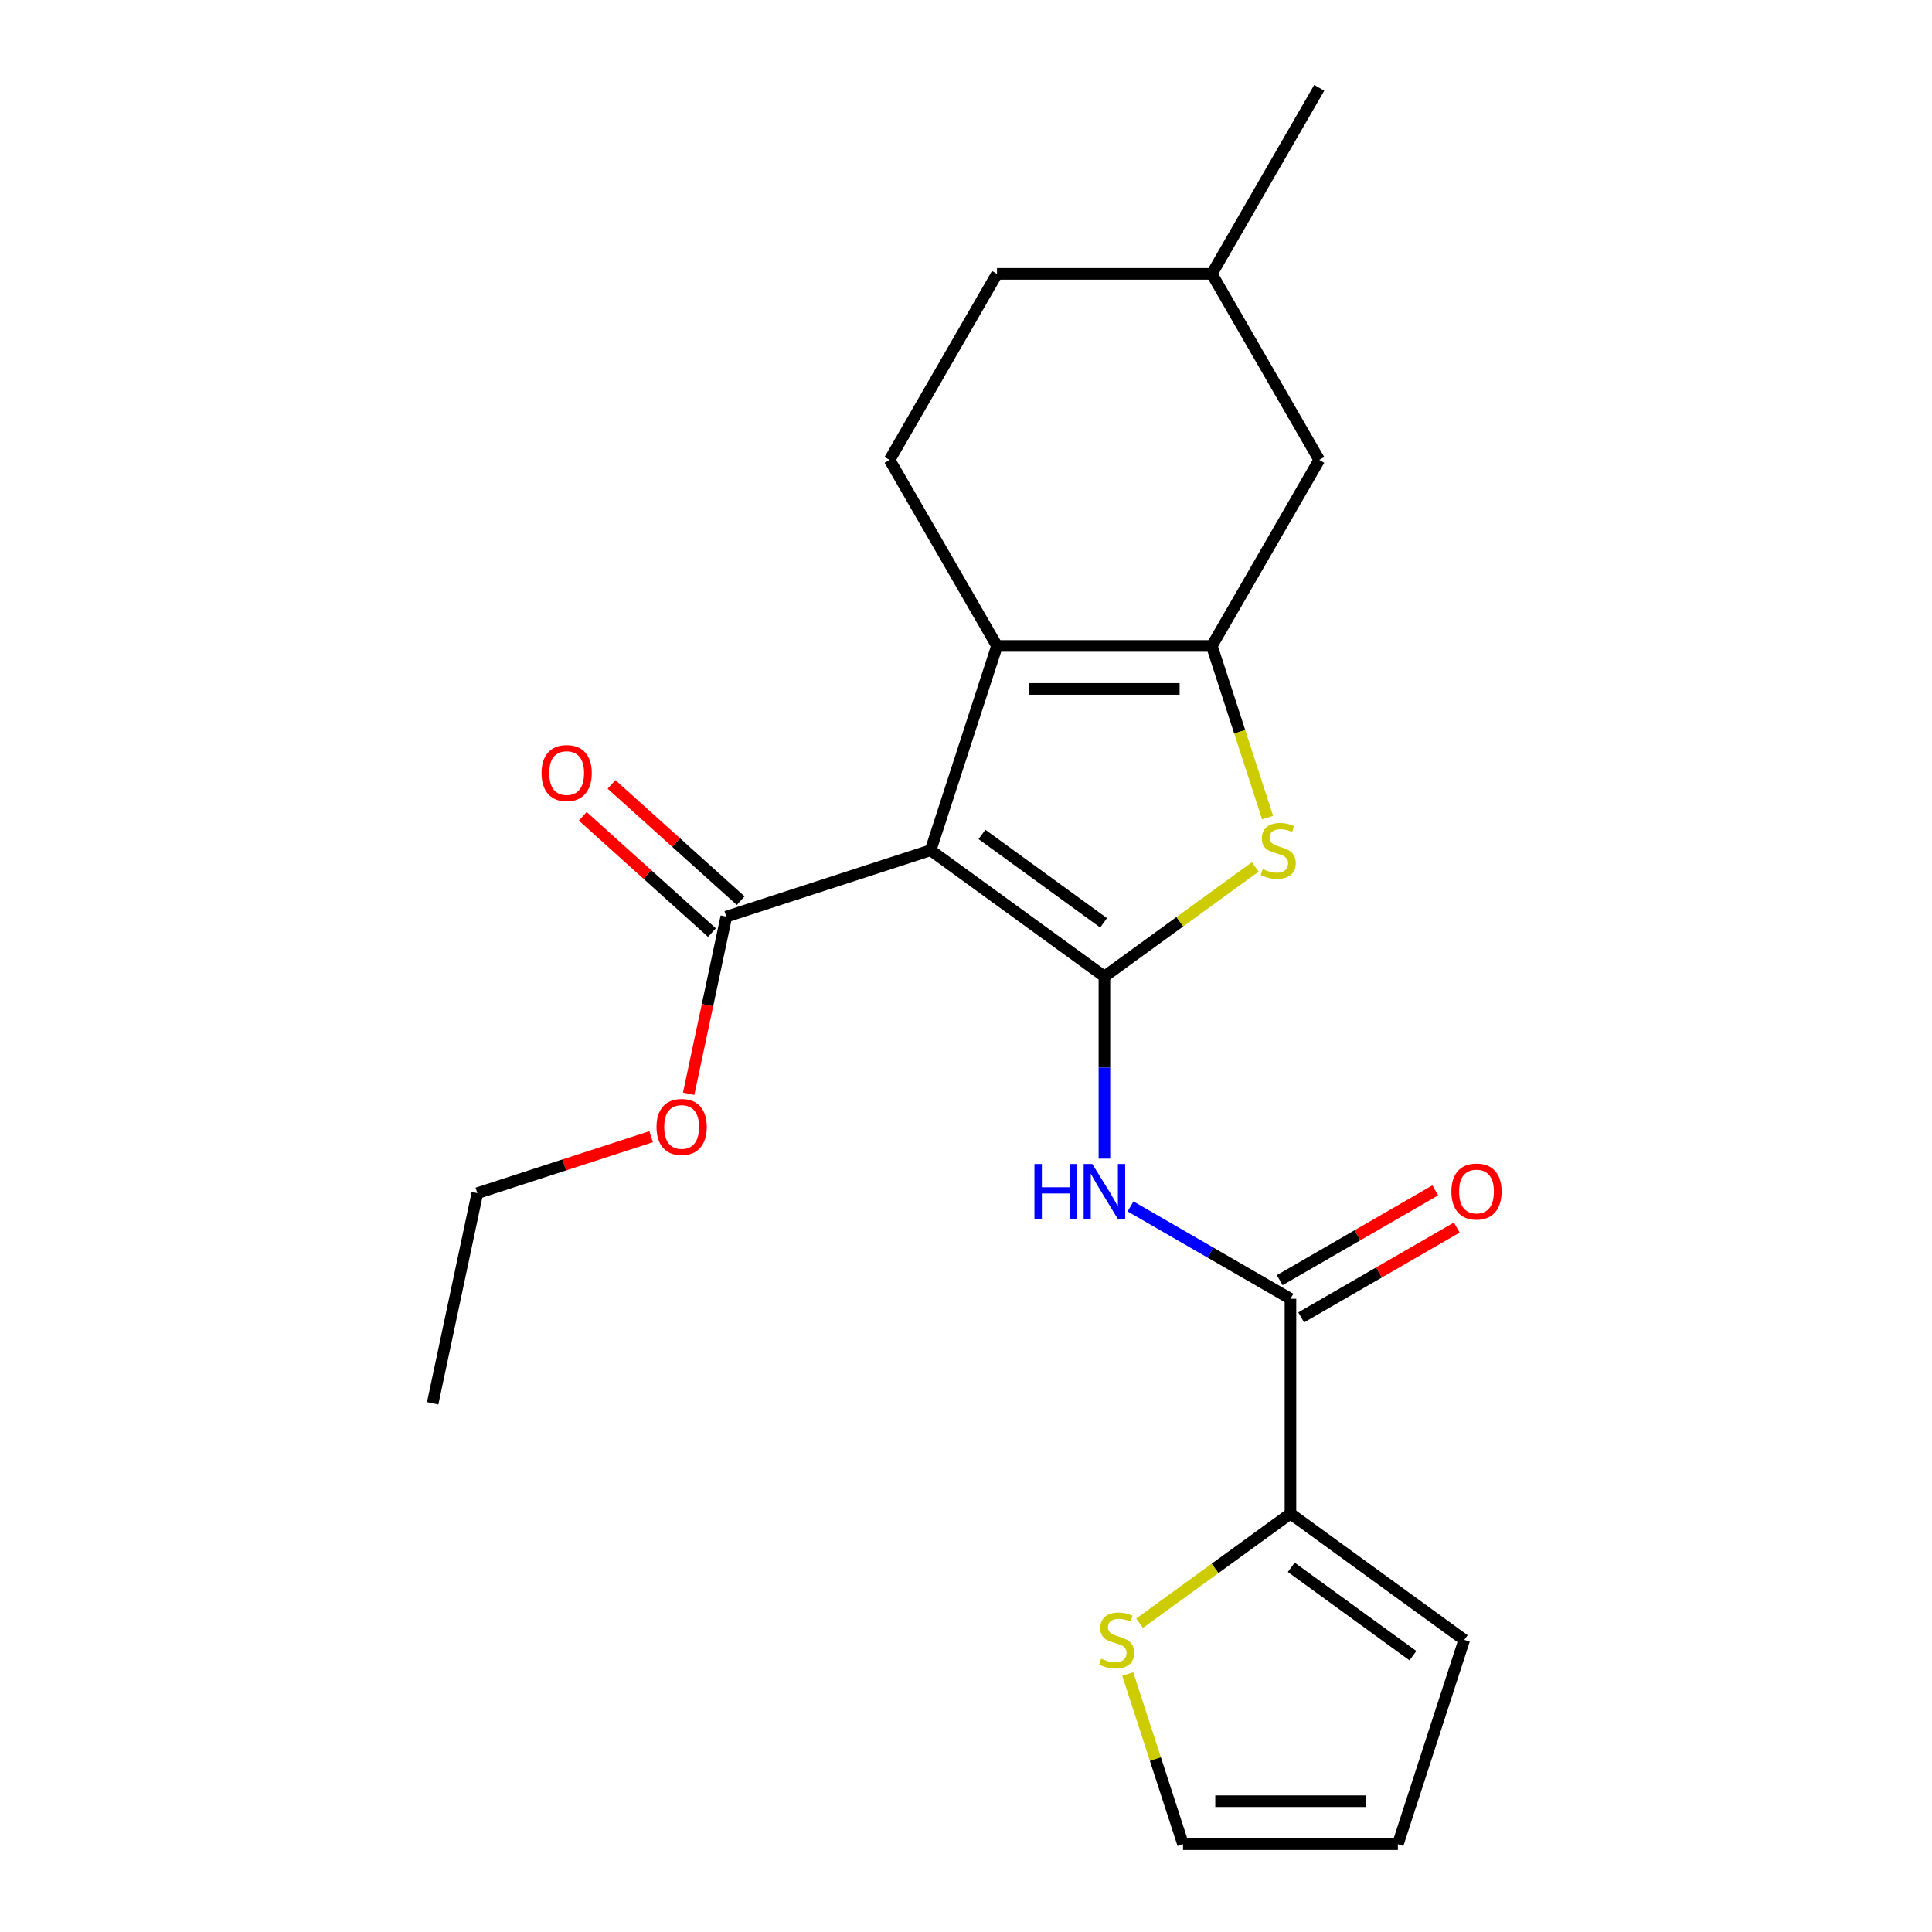<?xml version='1.0' encoding='iso-8859-1'?>
<svg version='1.1' baseProfile='full'
              xmlns='http://www.w3.org/2000/svg'
                      xmlns:rdkit='http://www.rdkit.org/xml'
                      xmlns:xlink='http://www.w3.org/1999/xlink'
                  xml:space='preserve'
width='1000px' height='1000px' viewBox='0 0 1000 1000'>
<!-- END OF HEADER -->
<rect style='opacity:1.0;fill:#FFFFFF;stroke:none' width='1000' height='1000' x='0' y='0'> </rect>
<path class='bond-0' d='M 627.24,334.344 L 516.046,334.344' style='fill:none;fill-rule:evenodd;stroke:#000000;stroke-width:6px;stroke-linecap:butt;stroke-linejoin:miter;stroke-opacity:1' />
<path class='bond-0' d='M 610.561,356.582 L 532.725,356.582' style='fill:none;fill-rule:evenodd;stroke:#000000;stroke-width:6px;stroke-linecap:butt;stroke-linejoin:miter;stroke-opacity:1' />
<path class='bond-1' d='M 627.24,334.344 L 641.674,378.769' style='fill:none;fill-rule:evenodd;stroke:#000000;stroke-width:6px;stroke-linecap:butt;stroke-linejoin:miter;stroke-opacity:1' />
<path class='bond-1' d='M 641.674,378.769 L 656.109,423.195' style='fill:none;fill-rule:evenodd;stroke:#CCCC00;stroke-width:6px;stroke-linecap:butt;stroke-linejoin:miter;stroke-opacity:1' />
<path class='bond-2' d='M 627.24,334.344 L 682.836,238.047' style='fill:none;fill-rule:evenodd;stroke:#000000;stroke-width:6px;stroke-linecap:butt;stroke-linejoin:miter;stroke-opacity:1' />
<path class='bond-3' d='M 516.046,334.344 L 460.449,238.047' style='fill:none;fill-rule:evenodd;stroke:#000000;stroke-width:6px;stroke-linecap:butt;stroke-linejoin:miter;stroke-opacity:1' />
<path class='bond-4' d='M 516.046,334.344 L 481.686,440.095' style='fill:none;fill-rule:evenodd;stroke:#000000;stroke-width:6px;stroke-linecap:butt;stroke-linejoin:miter;stroke-opacity:1' />
<path class='bond-5' d='M 481.686,440.095 L 571.643,505.453' style='fill:none;fill-rule:evenodd;stroke:#000000;stroke-width:6px;stroke-linecap:butt;stroke-linejoin:miter;stroke-opacity:1' />
<path class='bond-5' d='M 508.251,431.907 L 571.221,477.658' style='fill:none;fill-rule:evenodd;stroke:#000000;stroke-width:6px;stroke-linecap:butt;stroke-linejoin:miter;stroke-opacity:1' />
<path class='bond-6' d='M 481.686,440.095 L 375.934,474.456' style='fill:none;fill-rule:evenodd;stroke:#000000;stroke-width:6px;stroke-linecap:butt;stroke-linejoin:miter;stroke-opacity:1' />
<path class='bond-7' d='M 571.643,505.453 L 610.692,477.082' style='fill:none;fill-rule:evenodd;stroke:#000000;stroke-width:6px;stroke-linecap:butt;stroke-linejoin:miter;stroke-opacity:1' />
<path class='bond-7' d='M 610.692,477.082 L 649.74,448.712' style='fill:none;fill-rule:evenodd;stroke:#CCCC00;stroke-width:6px;stroke-linecap:butt;stroke-linejoin:miter;stroke-opacity:1' />
<path class='bond-8' d='M 571.643,505.453 L 571.643,552.58' style='fill:none;fill-rule:evenodd;stroke:#000000;stroke-width:6px;stroke-linecap:butt;stroke-linejoin:miter;stroke-opacity:1' />
<path class='bond-8' d='M 571.643,552.58 L 571.643,599.706' style='fill:none;fill-rule:evenodd;stroke:#0000FF;stroke-width:6px;stroke-linecap:butt;stroke-linejoin:miter;stroke-opacity:1' />
<path class='bond-9' d='M 585.163,624.452 L 626.551,648.347' style='fill:none;fill-rule:evenodd;stroke:#0000FF;stroke-width:6px;stroke-linecap:butt;stroke-linejoin:miter;stroke-opacity:1' />
<path class='bond-9' d='M 626.551,648.347 L 667.939,672.243' style='fill:none;fill-rule:evenodd;stroke:#000000;stroke-width:6px;stroke-linecap:butt;stroke-linejoin:miter;stroke-opacity:1' />
<path class='bond-10' d='M 375.934,474.456 L 366.192,520.287' style='fill:none;fill-rule:evenodd;stroke:#000000;stroke-width:6px;stroke-linecap:butt;stroke-linejoin:miter;stroke-opacity:1' />
<path class='bond-10' d='M 366.192,520.287 L 356.451,566.119' style='fill:none;fill-rule:evenodd;stroke:#FF0000;stroke-width:6px;stroke-linecap:butt;stroke-linejoin:miter;stroke-opacity:1' />
<path class='bond-11' d='M 383.375,466.192 L 349.948,436.095' style='fill:none;fill-rule:evenodd;stroke:#000000;stroke-width:6px;stroke-linecap:butt;stroke-linejoin:miter;stroke-opacity:1' />
<path class='bond-11' d='M 349.948,436.095 L 316.522,405.998' style='fill:none;fill-rule:evenodd;stroke:#FF0000;stroke-width:6px;stroke-linecap:butt;stroke-linejoin:miter;stroke-opacity:1' />
<path class='bond-11' d='M 368.494,482.719 L 335.067,452.621' style='fill:none;fill-rule:evenodd;stroke:#000000;stroke-width:6px;stroke-linecap:butt;stroke-linejoin:miter;stroke-opacity:1' />
<path class='bond-11' d='M 335.067,452.621 L 301.641,422.524' style='fill:none;fill-rule:evenodd;stroke:#FF0000;stroke-width:6px;stroke-linecap:butt;stroke-linejoin:miter;stroke-opacity:1' />
<path class='bond-12' d='M 337.036,588.346 L 292.05,602.963' style='fill:none;fill-rule:evenodd;stroke:#FF0000;stroke-width:6px;stroke-linecap:butt;stroke-linejoin:miter;stroke-opacity:1' />
<path class='bond-12' d='M 292.05,602.963 L 247.065,617.58' style='fill:none;fill-rule:evenodd;stroke:#000000;stroke-width:6px;stroke-linecap:butt;stroke-linejoin:miter;stroke-opacity:1' />
<path class='bond-13' d='M 247.065,617.58 L 223.946,726.343' style='fill:none;fill-rule:evenodd;stroke:#000000;stroke-width:6px;stroke-linecap:butt;stroke-linejoin:miter;stroke-opacity:1' />
<path class='bond-14' d='M 673.499,681.873 L 713.757,658.629' style='fill:none;fill-rule:evenodd;stroke:#000000;stroke-width:6px;stroke-linecap:butt;stroke-linejoin:miter;stroke-opacity:1' />
<path class='bond-14' d='M 713.757,658.629 L 754.015,635.386' style='fill:none;fill-rule:evenodd;stroke:#FF0000;stroke-width:6px;stroke-linecap:butt;stroke-linejoin:miter;stroke-opacity:1' />
<path class='bond-14' d='M 662.38,662.613 L 702.638,639.37' style='fill:none;fill-rule:evenodd;stroke:#000000;stroke-width:6px;stroke-linecap:butt;stroke-linejoin:miter;stroke-opacity:1' />
<path class='bond-14' d='M 702.638,639.37 L 742.896,616.127' style='fill:none;fill-rule:evenodd;stroke:#FF0000;stroke-width:6px;stroke-linecap:butt;stroke-linejoin:miter;stroke-opacity:1' />
<path class='bond-15' d='M 667.939,672.243 L 667.939,783.436' style='fill:none;fill-rule:evenodd;stroke:#000000;stroke-width:6px;stroke-linecap:butt;stroke-linejoin:miter;stroke-opacity:1' />
<path class='bond-16' d='M 667.939,783.436 L 757.897,848.794' style='fill:none;fill-rule:evenodd;stroke:#000000;stroke-width:6px;stroke-linecap:butt;stroke-linejoin:miter;stroke-opacity:1' />
<path class='bond-16' d='M 668.361,811.231 L 731.331,856.982' style='fill:none;fill-rule:evenodd;stroke:#000000;stroke-width:6px;stroke-linecap:butt;stroke-linejoin:miter;stroke-opacity:1' />
<path class='bond-17' d='M 667.939,783.436 L 628.89,811.807' style='fill:none;fill-rule:evenodd;stroke:#000000;stroke-width:6px;stroke-linecap:butt;stroke-linejoin:miter;stroke-opacity:1' />
<path class='bond-17' d='M 628.89,811.807 L 589.842,840.178' style='fill:none;fill-rule:evenodd;stroke:#CCCC00;stroke-width:6px;stroke-linecap:butt;stroke-linejoin:miter;stroke-opacity:1' />
<path class='bond-18' d='M 682.836,238.047 L 627.24,141.751' style='fill:none;fill-rule:evenodd;stroke:#000000;stroke-width:6px;stroke-linecap:butt;stroke-linejoin:miter;stroke-opacity:1' />
<path class='bond-19' d='M 627.24,141.751 L 516.046,141.751' style='fill:none;fill-rule:evenodd;stroke:#000000;stroke-width:6px;stroke-linecap:butt;stroke-linejoin:miter;stroke-opacity:1' />
<path class='bond-20' d='M 627.24,141.751 L 682.836,45.455' style='fill:none;fill-rule:evenodd;stroke:#000000;stroke-width:6px;stroke-linecap:butt;stroke-linejoin:miter;stroke-opacity:1' />
<path class='bond-21' d='M 516.046,141.751 L 460.449,238.047' style='fill:none;fill-rule:evenodd;stroke:#000000;stroke-width:6px;stroke-linecap:butt;stroke-linejoin:miter;stroke-opacity:1' />
<path class='bond-22' d='M 757.897,848.794 L 723.536,954.545' style='fill:none;fill-rule:evenodd;stroke:#000000;stroke-width:6px;stroke-linecap:butt;stroke-linejoin:miter;stroke-opacity:1' />
<path class='bond-23' d='M 583.72,866.454 L 598.031,910.5' style='fill:none;fill-rule:evenodd;stroke:#CCCC00;stroke-width:6px;stroke-linecap:butt;stroke-linejoin:miter;stroke-opacity:1' />
<path class='bond-23' d='M 598.031,910.5 L 612.343,954.545' style='fill:none;fill-rule:evenodd;stroke:#000000;stroke-width:6px;stroke-linecap:butt;stroke-linejoin:miter;stroke-opacity:1' />
<path class='bond-24' d='M 723.536,954.545 L 612.343,954.545' style='fill:none;fill-rule:evenodd;stroke:#000000;stroke-width:6px;stroke-linecap:butt;stroke-linejoin:miter;stroke-opacity:1' />
<path class='bond-24' d='M 706.857,932.307 L 629.022,932.307' style='fill:none;fill-rule:evenodd;stroke:#000000;stroke-width:6px;stroke-linecap:butt;stroke-linejoin:miter;stroke-opacity:1' />
<path  class='atom-4' d='M 653.6 449.815
Q 653.92 449.935, 655.24 450.495
Q 656.56 451.055, 658 451.415
Q 659.48 451.735, 660.92 451.735
Q 663.6 451.735, 665.16 450.455
Q 666.72 449.135, 666.72 446.855
Q 666.72 445.295, 665.92 444.335
Q 665.16 443.375, 663.96 442.855
Q 662.76 442.335, 660.76 441.735
Q 658.24 440.975, 656.72 440.255
Q 655.24 439.535, 654.16 438.015
Q 653.12 436.495, 653.12 433.935
Q 653.12 430.375, 655.52 428.175
Q 657.96 425.975, 662.76 425.975
Q 666.04 425.975, 669.76 427.535
L 668.84 430.615
Q 665.44 429.215, 662.88 429.215
Q 660.12 429.215, 658.6 430.375
Q 657.08 431.495, 657.12 433.455
Q 657.12 434.975, 657.88 435.895
Q 658.68 436.815, 659.8 437.335
Q 660.96 437.855, 662.88 438.455
Q 665.44 439.255, 666.96 440.055
Q 668.48 440.855, 669.56 442.495
Q 670.68 444.095, 670.68 446.855
Q 670.68 450.775, 668.04 452.895
Q 665.44 454.975, 661.08 454.975
Q 658.56 454.975, 656.64 454.415
Q 654.76 453.895, 652.52 452.975
L 653.6 449.815
' fill='#CCCC00'/>
<path  class='atom-5' d='M 535.423 602.486
L 539.263 602.486
L 539.263 614.526
L 553.743 614.526
L 553.743 602.486
L 557.583 602.486
L 557.583 630.806
L 553.743 630.806
L 553.743 617.726
L 539.263 617.726
L 539.263 630.806
L 535.423 630.806
L 535.423 602.486
' fill='#0000FF'/>
<path  class='atom-5' d='M 565.383 602.486
L 574.663 617.486
Q 575.583 618.966, 577.063 621.646
Q 578.543 624.326, 578.623 624.486
L 578.623 602.486
L 582.383 602.486
L 582.383 630.806
L 578.503 630.806
L 568.543 614.406
Q 567.383 612.486, 566.143 610.286
Q 564.943 608.086, 564.583 607.406
L 564.583 630.806
L 560.903 630.806
L 560.903 602.486
L 565.383 602.486
' fill='#0000FF'/>
<path  class='atom-7' d='M 339.816 583.299
Q 339.816 576.499, 343.176 572.699
Q 346.536 568.899, 352.816 568.899
Q 359.096 568.899, 362.456 572.699
Q 365.816 576.499, 365.816 583.299
Q 365.816 590.179, 362.416 594.099
Q 359.016 597.979, 352.816 597.979
Q 346.576 597.979, 343.176 594.099
Q 339.816 590.219, 339.816 583.299
M 352.816 594.779
Q 357.136 594.779, 359.456 591.899
Q 361.816 588.979, 361.816 583.299
Q 361.816 577.739, 359.456 574.939
Q 357.136 572.099, 352.816 572.099
Q 348.496 572.099, 346.136 574.899
Q 343.816 577.699, 343.816 583.299
Q 343.816 589.019, 346.136 591.899
Q 348.496 594.779, 352.816 594.779
' fill='#FF0000'/>
<path  class='atom-9' d='M 280.301 400.133
Q 280.301 393.333, 283.661 389.533
Q 287.021 385.733, 293.301 385.733
Q 299.581 385.733, 302.941 389.533
Q 306.301 393.333, 306.301 400.133
Q 306.301 407.013, 302.901 410.933
Q 299.501 414.813, 293.301 414.813
Q 287.061 414.813, 283.661 410.933
Q 280.301 407.053, 280.301 400.133
M 293.301 411.613
Q 297.621 411.613, 299.941 408.733
Q 302.301 405.813, 302.301 400.133
Q 302.301 394.573, 299.941 391.773
Q 297.621 388.933, 293.301 388.933
Q 288.981 388.933, 286.621 391.733
Q 284.301 394.533, 284.301 400.133
Q 284.301 405.853, 286.621 408.733
Q 288.981 411.613, 293.301 411.613
' fill='#FF0000'/>
<path  class='atom-12' d='M 751.236 616.726
Q 751.236 609.926, 754.596 606.126
Q 757.956 602.326, 764.236 602.326
Q 770.516 602.326, 773.876 606.126
Q 777.236 609.926, 777.236 616.726
Q 777.236 623.606, 773.836 627.526
Q 770.436 631.406, 764.236 631.406
Q 757.996 631.406, 754.596 627.526
Q 751.236 623.646, 751.236 616.726
M 764.236 628.206
Q 768.556 628.206, 770.876 625.326
Q 773.236 622.406, 773.236 616.726
Q 773.236 611.166, 770.876 608.366
Q 768.556 605.526, 764.236 605.526
Q 759.916 605.526, 757.556 608.326
Q 755.236 611.126, 755.236 616.726
Q 755.236 622.446, 757.556 625.326
Q 759.916 628.206, 764.236 628.206
' fill='#FF0000'/>
<path  class='atom-20' d='M 569.982 858.514
Q 570.302 858.634, 571.622 859.194
Q 572.942 859.754, 574.382 860.114
Q 575.862 860.434, 577.302 860.434
Q 579.982 860.434, 581.542 859.154
Q 583.102 857.834, 583.102 855.554
Q 583.102 853.994, 582.302 853.034
Q 581.542 852.074, 580.342 851.554
Q 579.142 851.034, 577.142 850.434
Q 574.622 849.674, 573.102 848.954
Q 571.622 848.234, 570.542 846.714
Q 569.502 845.194, 569.502 842.634
Q 569.502 839.074, 571.902 836.874
Q 574.342 834.674, 579.142 834.674
Q 582.422 834.674, 586.142 836.234
L 585.222 839.314
Q 581.822 837.914, 579.262 837.914
Q 576.502 837.914, 574.982 839.074
Q 573.462 840.194, 573.502 842.154
Q 573.502 843.674, 574.262 844.594
Q 575.062 845.514, 576.182 846.034
Q 577.342 846.554, 579.262 847.154
Q 581.822 847.954, 583.342 848.754
Q 584.862 849.554, 585.942 851.194
Q 587.062 852.794, 587.062 855.554
Q 587.062 859.474, 584.422 861.594
Q 581.822 863.674, 577.462 863.674
Q 574.942 863.674, 573.022 863.114
Q 571.142 862.594, 568.902 861.674
L 569.982 858.514
' fill='#CCCC00'/>
</svg>
